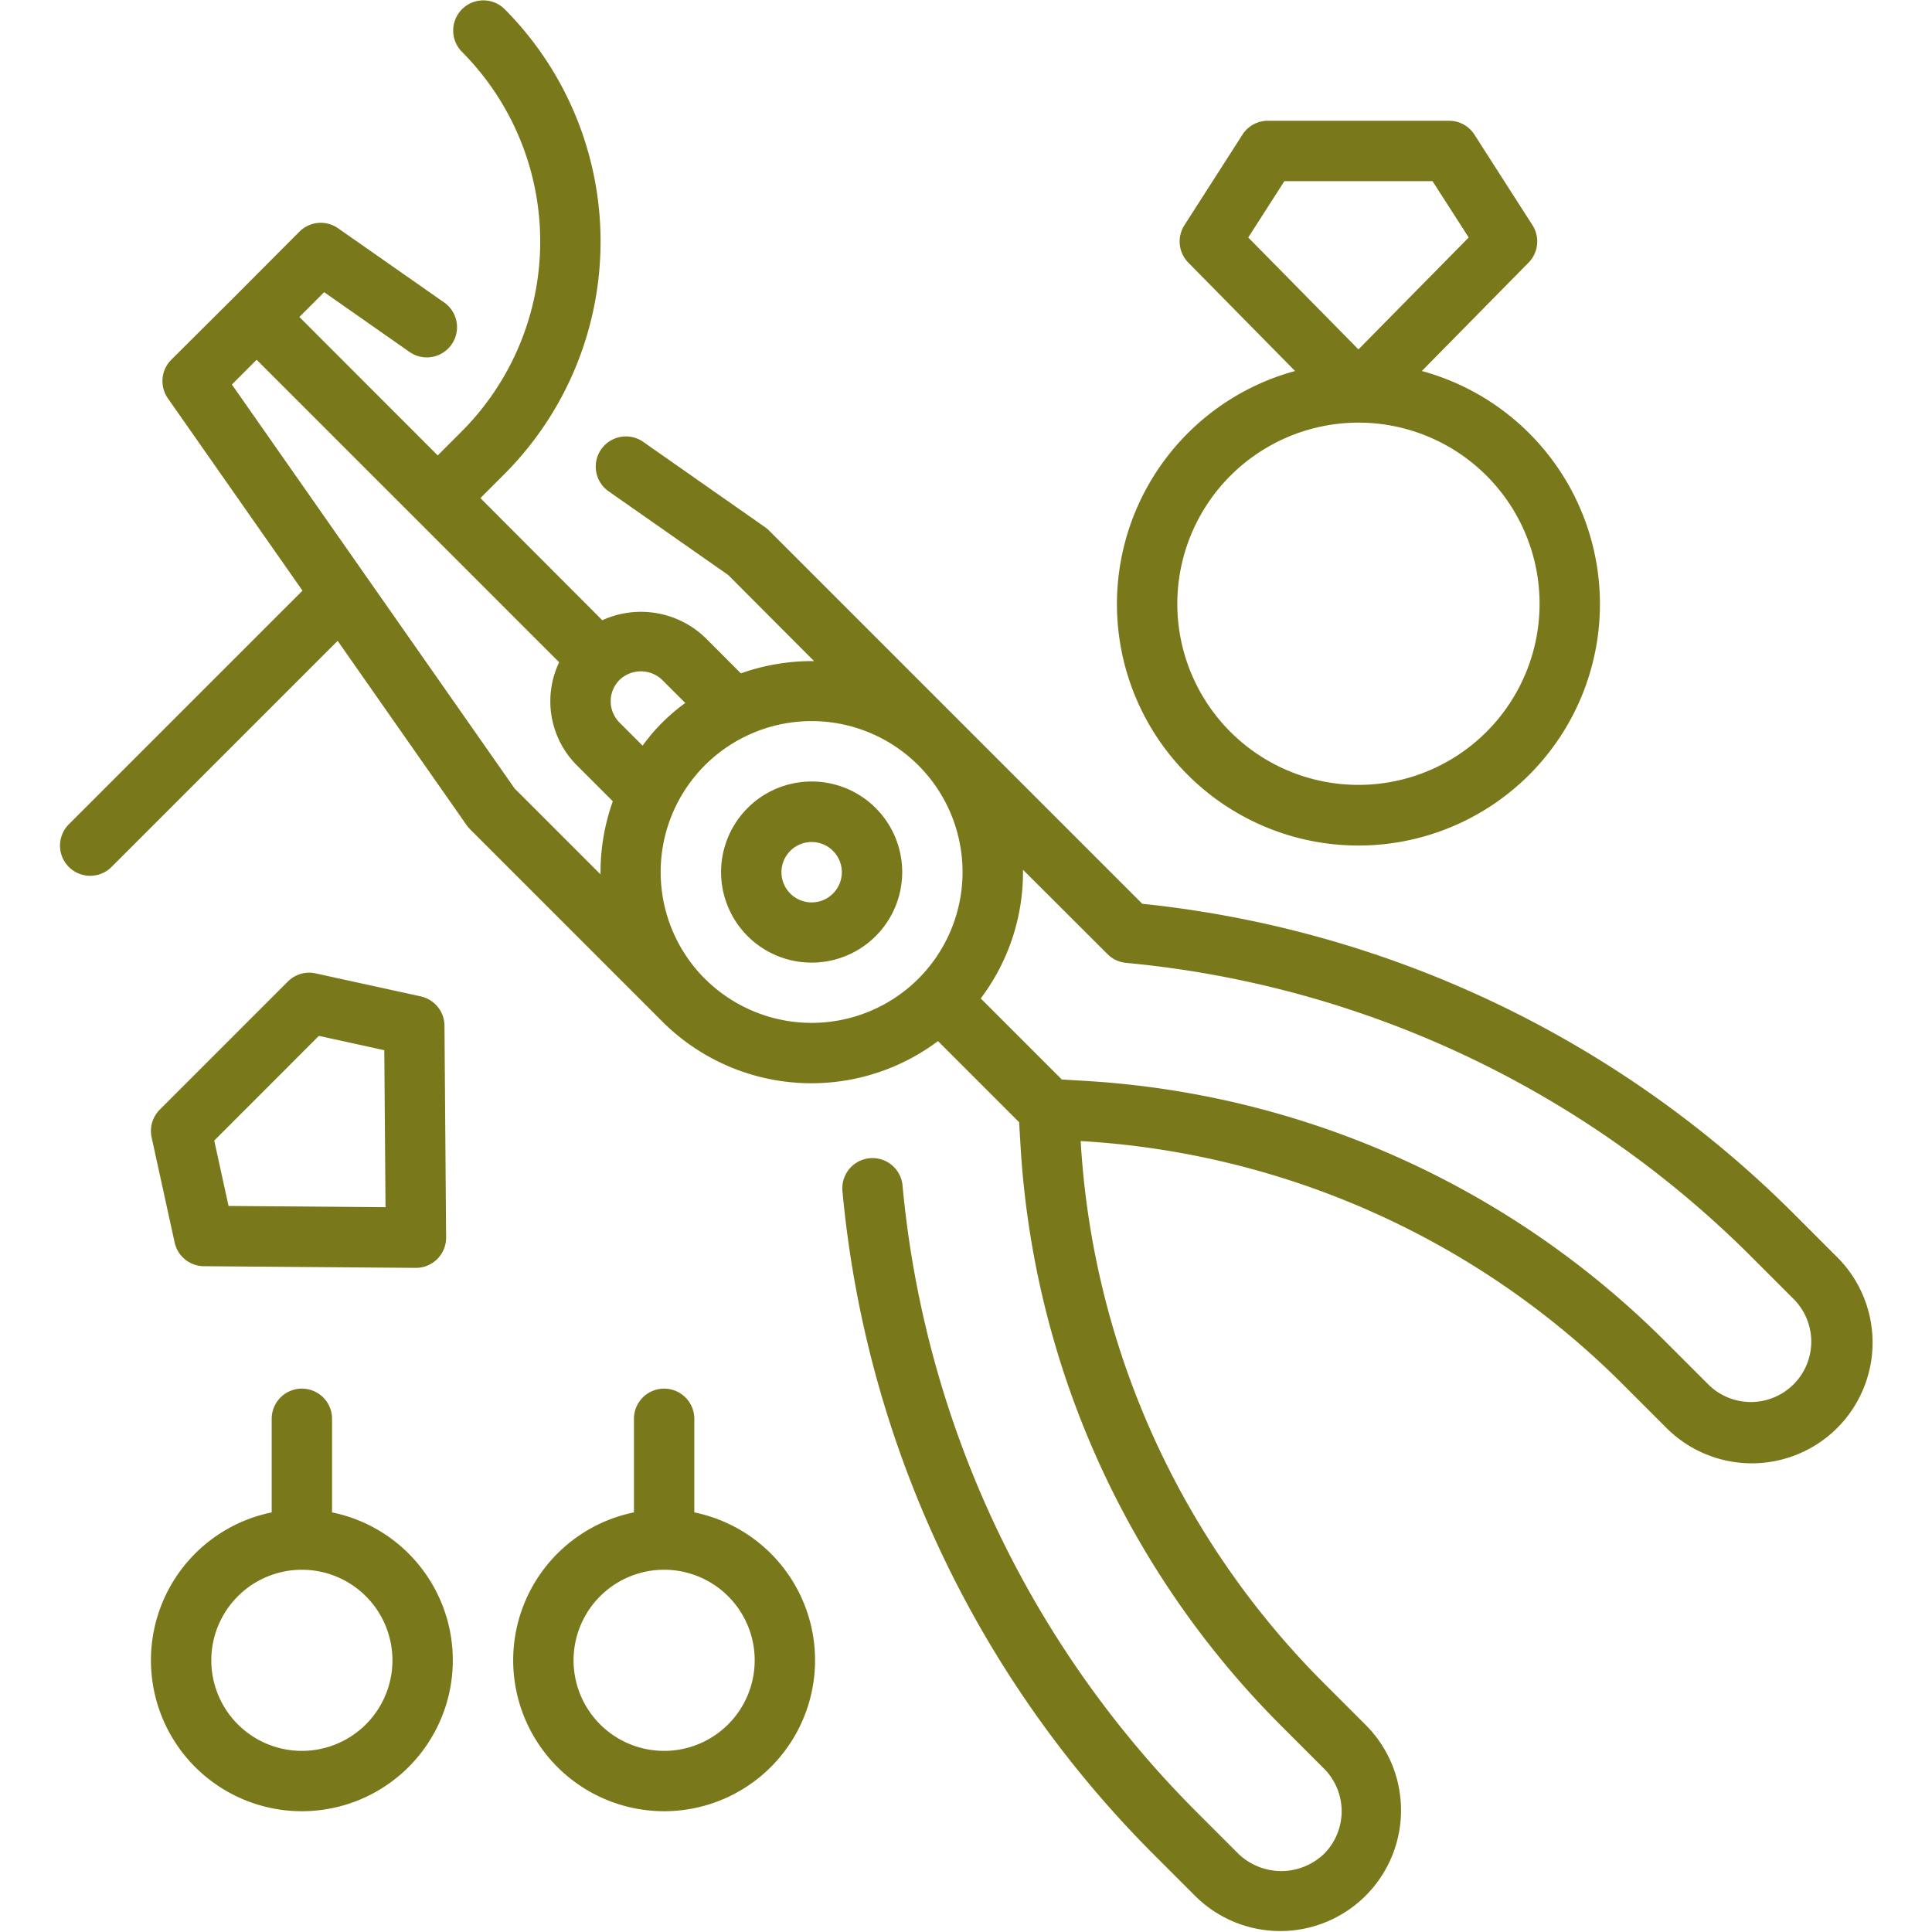 <svg class="" xml:space="preserve" style="enable-background:new 0 0 512 512" viewBox="0 0 64 64" y="0" x="0" height="512" width="512" xmlns:xlink="http://www.w3.org/1999/xlink" version="1.1" xmlns="http://www.w3.org/2000/svg"><g><g data-name="22 Jewelry making"><path data-original="#000000" opacity="1" fill="#79791b" d="M24.766 26.766a3 3 0 0 0 4.242 4.244 3 3 0 1 0-4.243-4.243zm2.828 2.834a1 1 0 1 1-.706-1.707 1 1 0 0 1 .706 1.707z"></path><path data-original="#000000" opacity="1" fill="#79791b" d="M60.828 41.615 59.414 40.2a35.741 35.741 0 0 0-21.575-10.261l-6-6-6.364-6.365a.959.959 0 0 0-.134-.112l-4.041-2.83a1 1 0 0 0-1.146 1.639l3.97 2.778 2.843 2.851a7.037 7.037 0 0 0-2.424.406l-1.191-1.192a3.078 3.078 0 0 0-3.4-.568L15.914 16.5l.793-.793a10.911 10.911 0 0 0 0-15.414 1 1 0 0 0-1.414 1.414 8.911 8.911 0 0 1 0 12.586l-.793.793L9.917 10.5l.821-.821 2.827 1.979a1 1 0 0 0 1.148-1.639L11.2 7.562a1 1 0 0 0-1.281.112L7.8 9.8l-2.126 2.117a1 1 0 0 0-.112 1.28l4.458 6.369-7.727 7.727a1 1 0 1 0 1.414 1.414l7.478-7.478 4.276 6.11a.966.966 0 0 0 .113.134l6.363 6.364a6.991 6.991 0 0 0 9.136.65l2.687 2.687.045.759a29.637 29.637 0 0 0 8.639 19.239l1.414 1.414a2 2 0 0 1 0 2.828 2.048 2.048 0 0 1-2.829 0L39.615 60A33.729 33.729 0 0 1 29.9 39.294a1 1 0 1 0-1.991.184A35.725 35.725 0 0 0 38.2 61.414l1.414 1.414a4 4 0 0 0 5.657-5.656l-1.414-1.414A27.647 27.647 0 0 1 35.8 37.815V37.8h.016a27.648 27.648 0 0 1 17.941 8.056l1.415 1.415a4 4 0 1 0 5.656-5.657zM21.937 22.523l.764.764a6.3 6.3 0 0 0-1.414 1.413l-.764-.763a1 1 0 0 1 0-1.414 1.022 1.022 0 0 1 1.414 0zm-4.887 3.6L7.682 12.738l.82-.821 10.021 10.021a3 3 0 0 0 .586 3.414l1.191 1.191a7.027 7.027 0 0 0-.407 2.422zm6.3 6.3a5 5 0 1 1 7.071 0 5.006 5.006 0 0 1-7.069 0zm36.064 13.435a2 2 0 0 1-2.828 0l-1.415-1.415a29.638 29.638 0 0 0-19.237-8.638l-.76-.045-2.686-2.686a6.934 6.934 0 0 0 1.4-4.186v-.076l2.8 2.795a1 1 0 0 0 .615.289A33.731 33.731 0 0 1 58 41.615l1.414 1.414a2 2 0 0 1 0 2.829zM11 50.1V47a1 1 0 0 0-2 0v3.1a5 5 0 1 0 2 0zM10 58a3 3 0 1 1 3-3 3 3 0 0 1-3 3z"></path><path data-original="#000000" opacity="1" fill="#79791b" d="M23 50.1V47a1 1 0 0 0-2 0v3.1a5 5 0 1 0 2 0zM22 58a3 3 0 1 1 3-3 3 3 0 0 1-3 3zM37 20a8 8 0 1 0 10.1-7.71l3.535-3.59a1 1 0 0 0 .13-1.241l-1.923-3A1 1 0 0 0 48 4h-6a1 1 0 0 0-.842.46l-1.923 3a1 1 0 0 0 .13 1.241L42.9 12.29A8.006 8.006 0 0 0 37 20zm5.547-14h4.906l1.2 1.867L45 11.574l-3.65-3.707zM45 14a6 6 0 1 1-6 6 6.006 6.006 0 0 1 6-6zM6.754 41.945l7.017.055h.007a1 1 0 0 0 1-1.008l-.054-7.016a1 1 0 0 0-.787-.969l-3.48-.762a.993.993 0 0 0-.921.27l-4.243 4.243a1 1 0 0 0-.27.921l.762 3.48a1 1 0 0 0 .969.786zm3.809-7.63 2.167.475.041 5.2-5.2-.041-.474-2.166z"></path></g></g></svg>